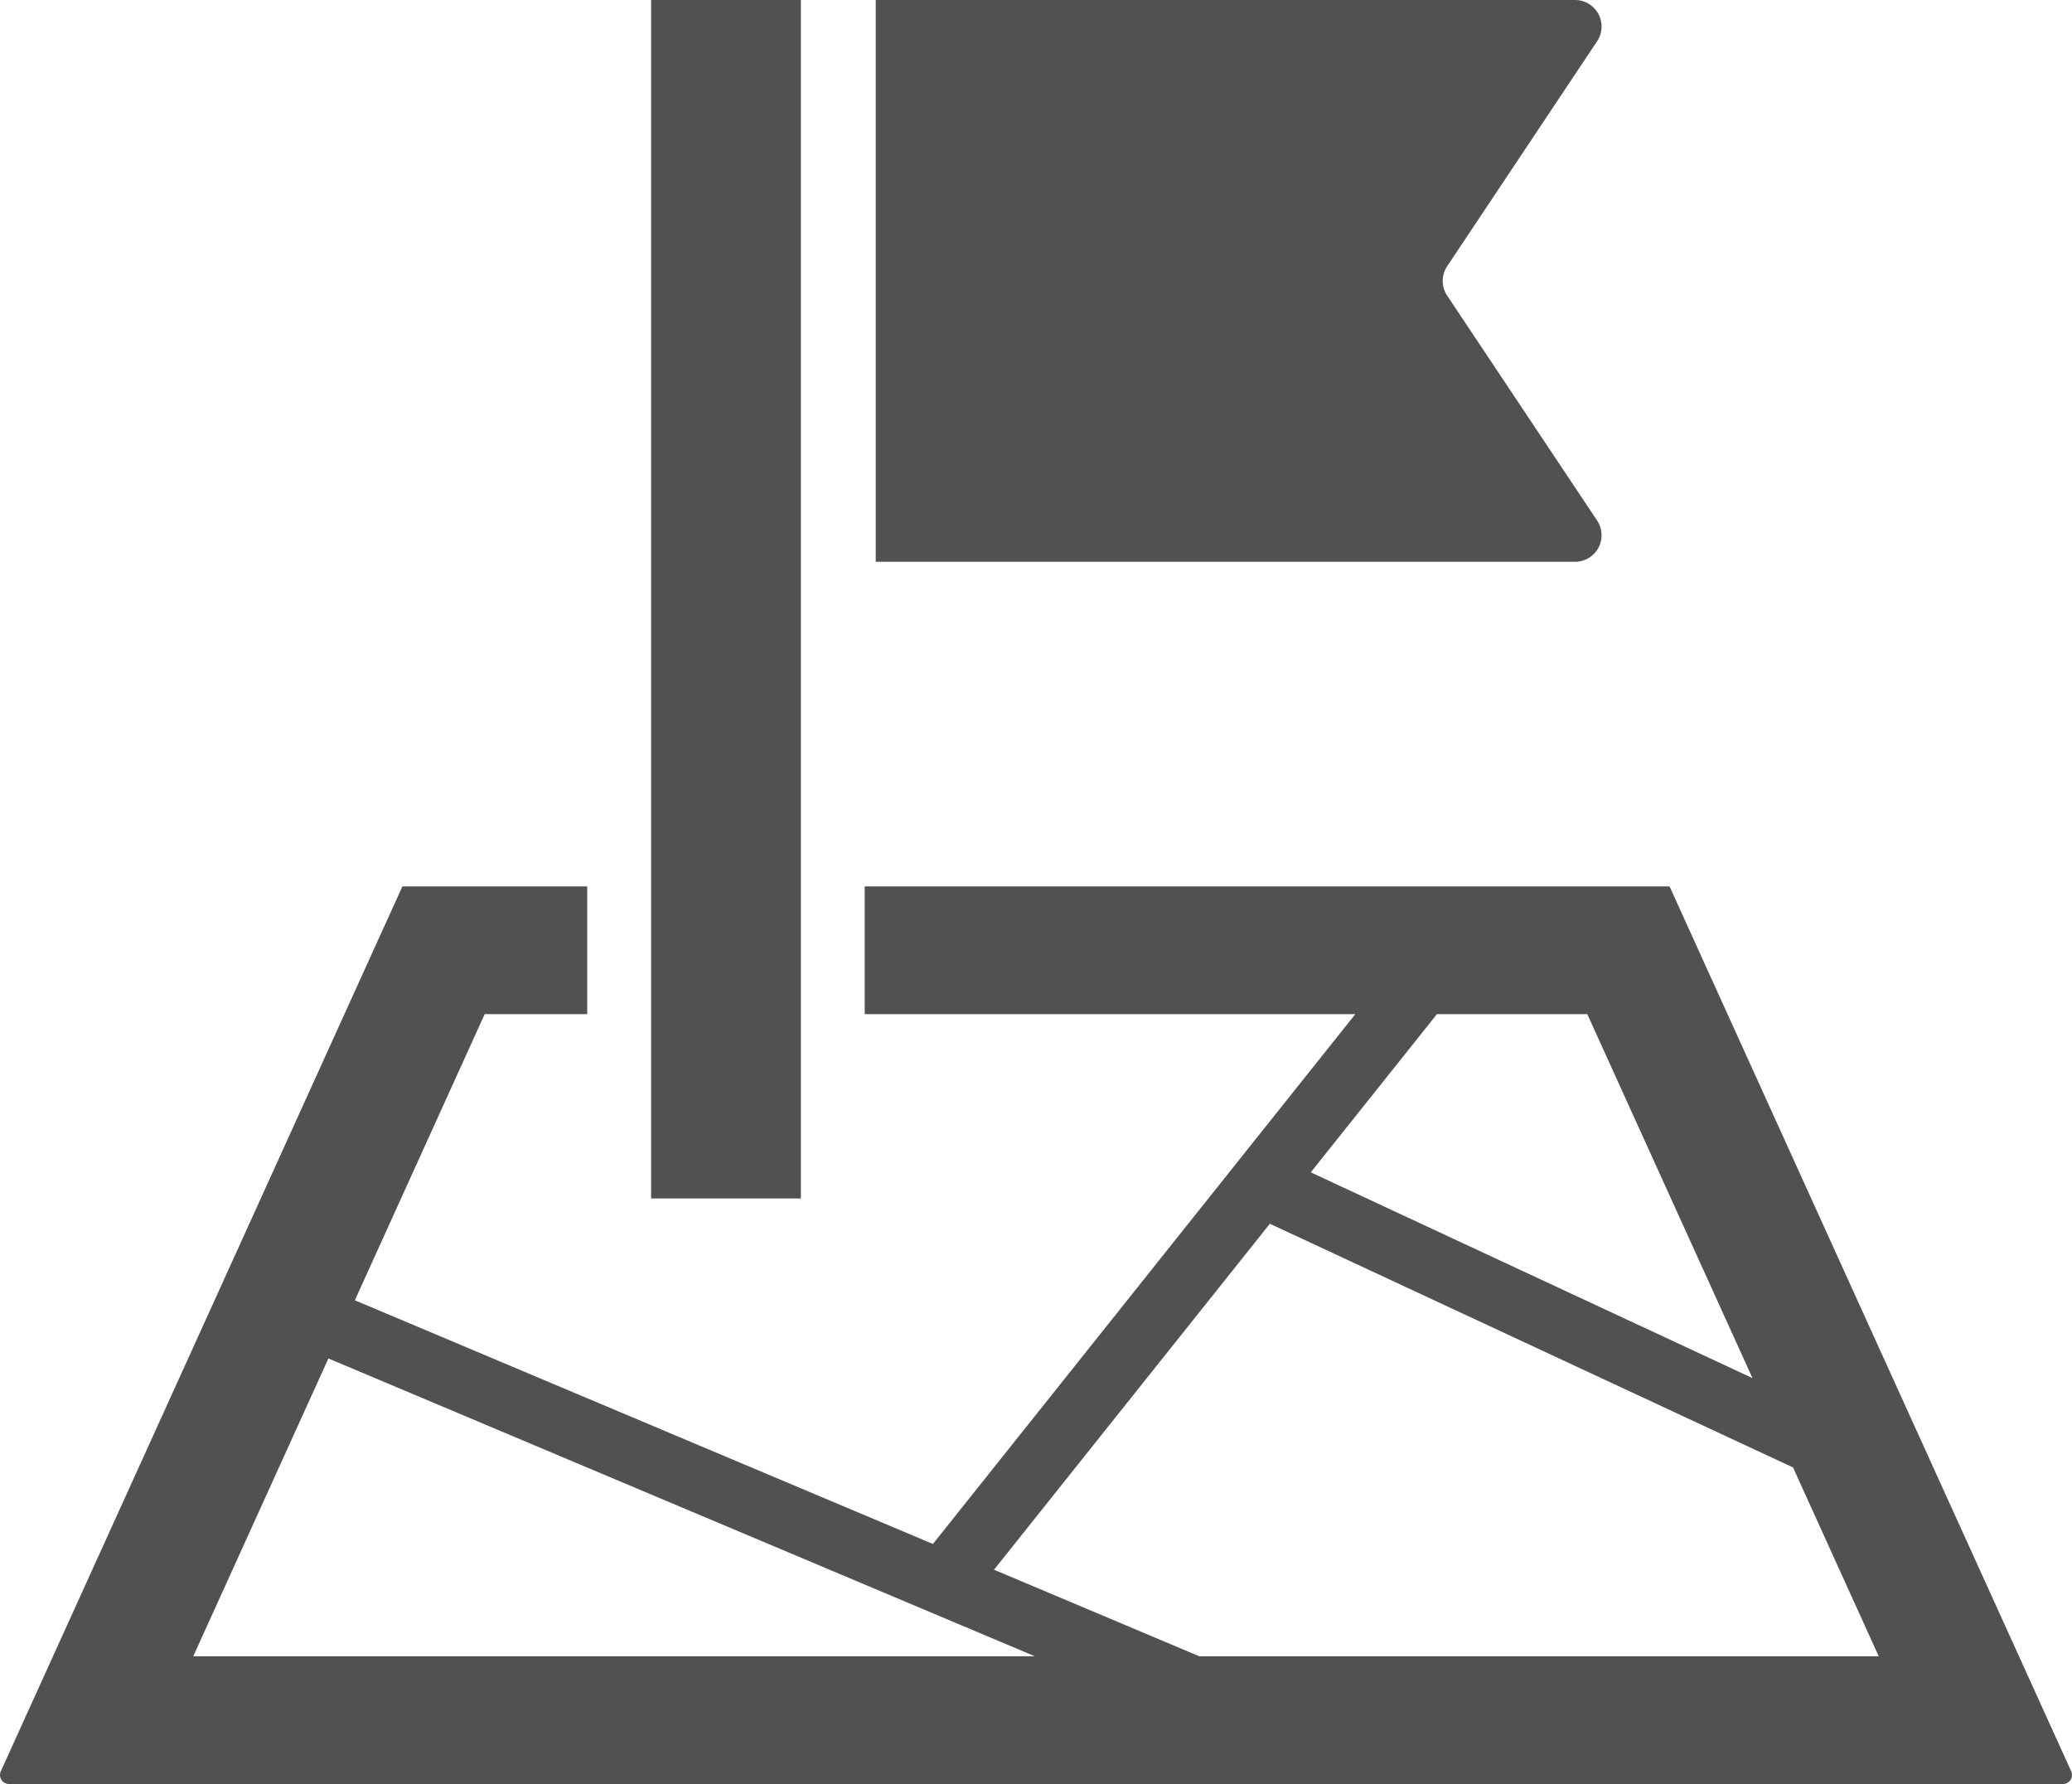 <svg xmlns="http://www.w3.org/2000/svg" width="55.22" height="47.534" viewBox="0 0 55.22 47.534">
  <g id="レイヤー_2" data-name="レイヤー 2">
    <g id="レイヤー_1-2" data-name="レイヤー 1">
      <g>
        <path d="M42.599,14.595a.711.711,0,0,0-.035-.726L38.568,7.877a.707.707,0,0,1,0-.784l3.995-5.993A.707.707,0,0,0,41.975,0H23.339V14.969H41.975A.712.712,0,0,0,42.599,14.595Z" style="fill: #505150"/>
        <path d="M55.198,47.193l-.937-2.064L44.495,23.618H23.045V27.021H36.12l-11.257,14.117-15.406-6.493L12.917,27.021H15.65V23.618H10.724L.022,47.193a.241.241,0,0,0,.219.341H54.979a.24.24,0,0,0,.219-.341ZM38.295,27.021h4.007l4.402,9.697-11.771-5.482ZM5.15,44.131l3.602-7.936,18.829,7.936Zm26.814,0-5.473-2.307,7.352-9.218,13.942,6.493,2.284,5.032Z" style="fill: #505150"/>
        <rect x="17.352" width="3.992" height="31.932" style="fill: #505150"/>
      </g>
    </g>
  </g>
</svg>
